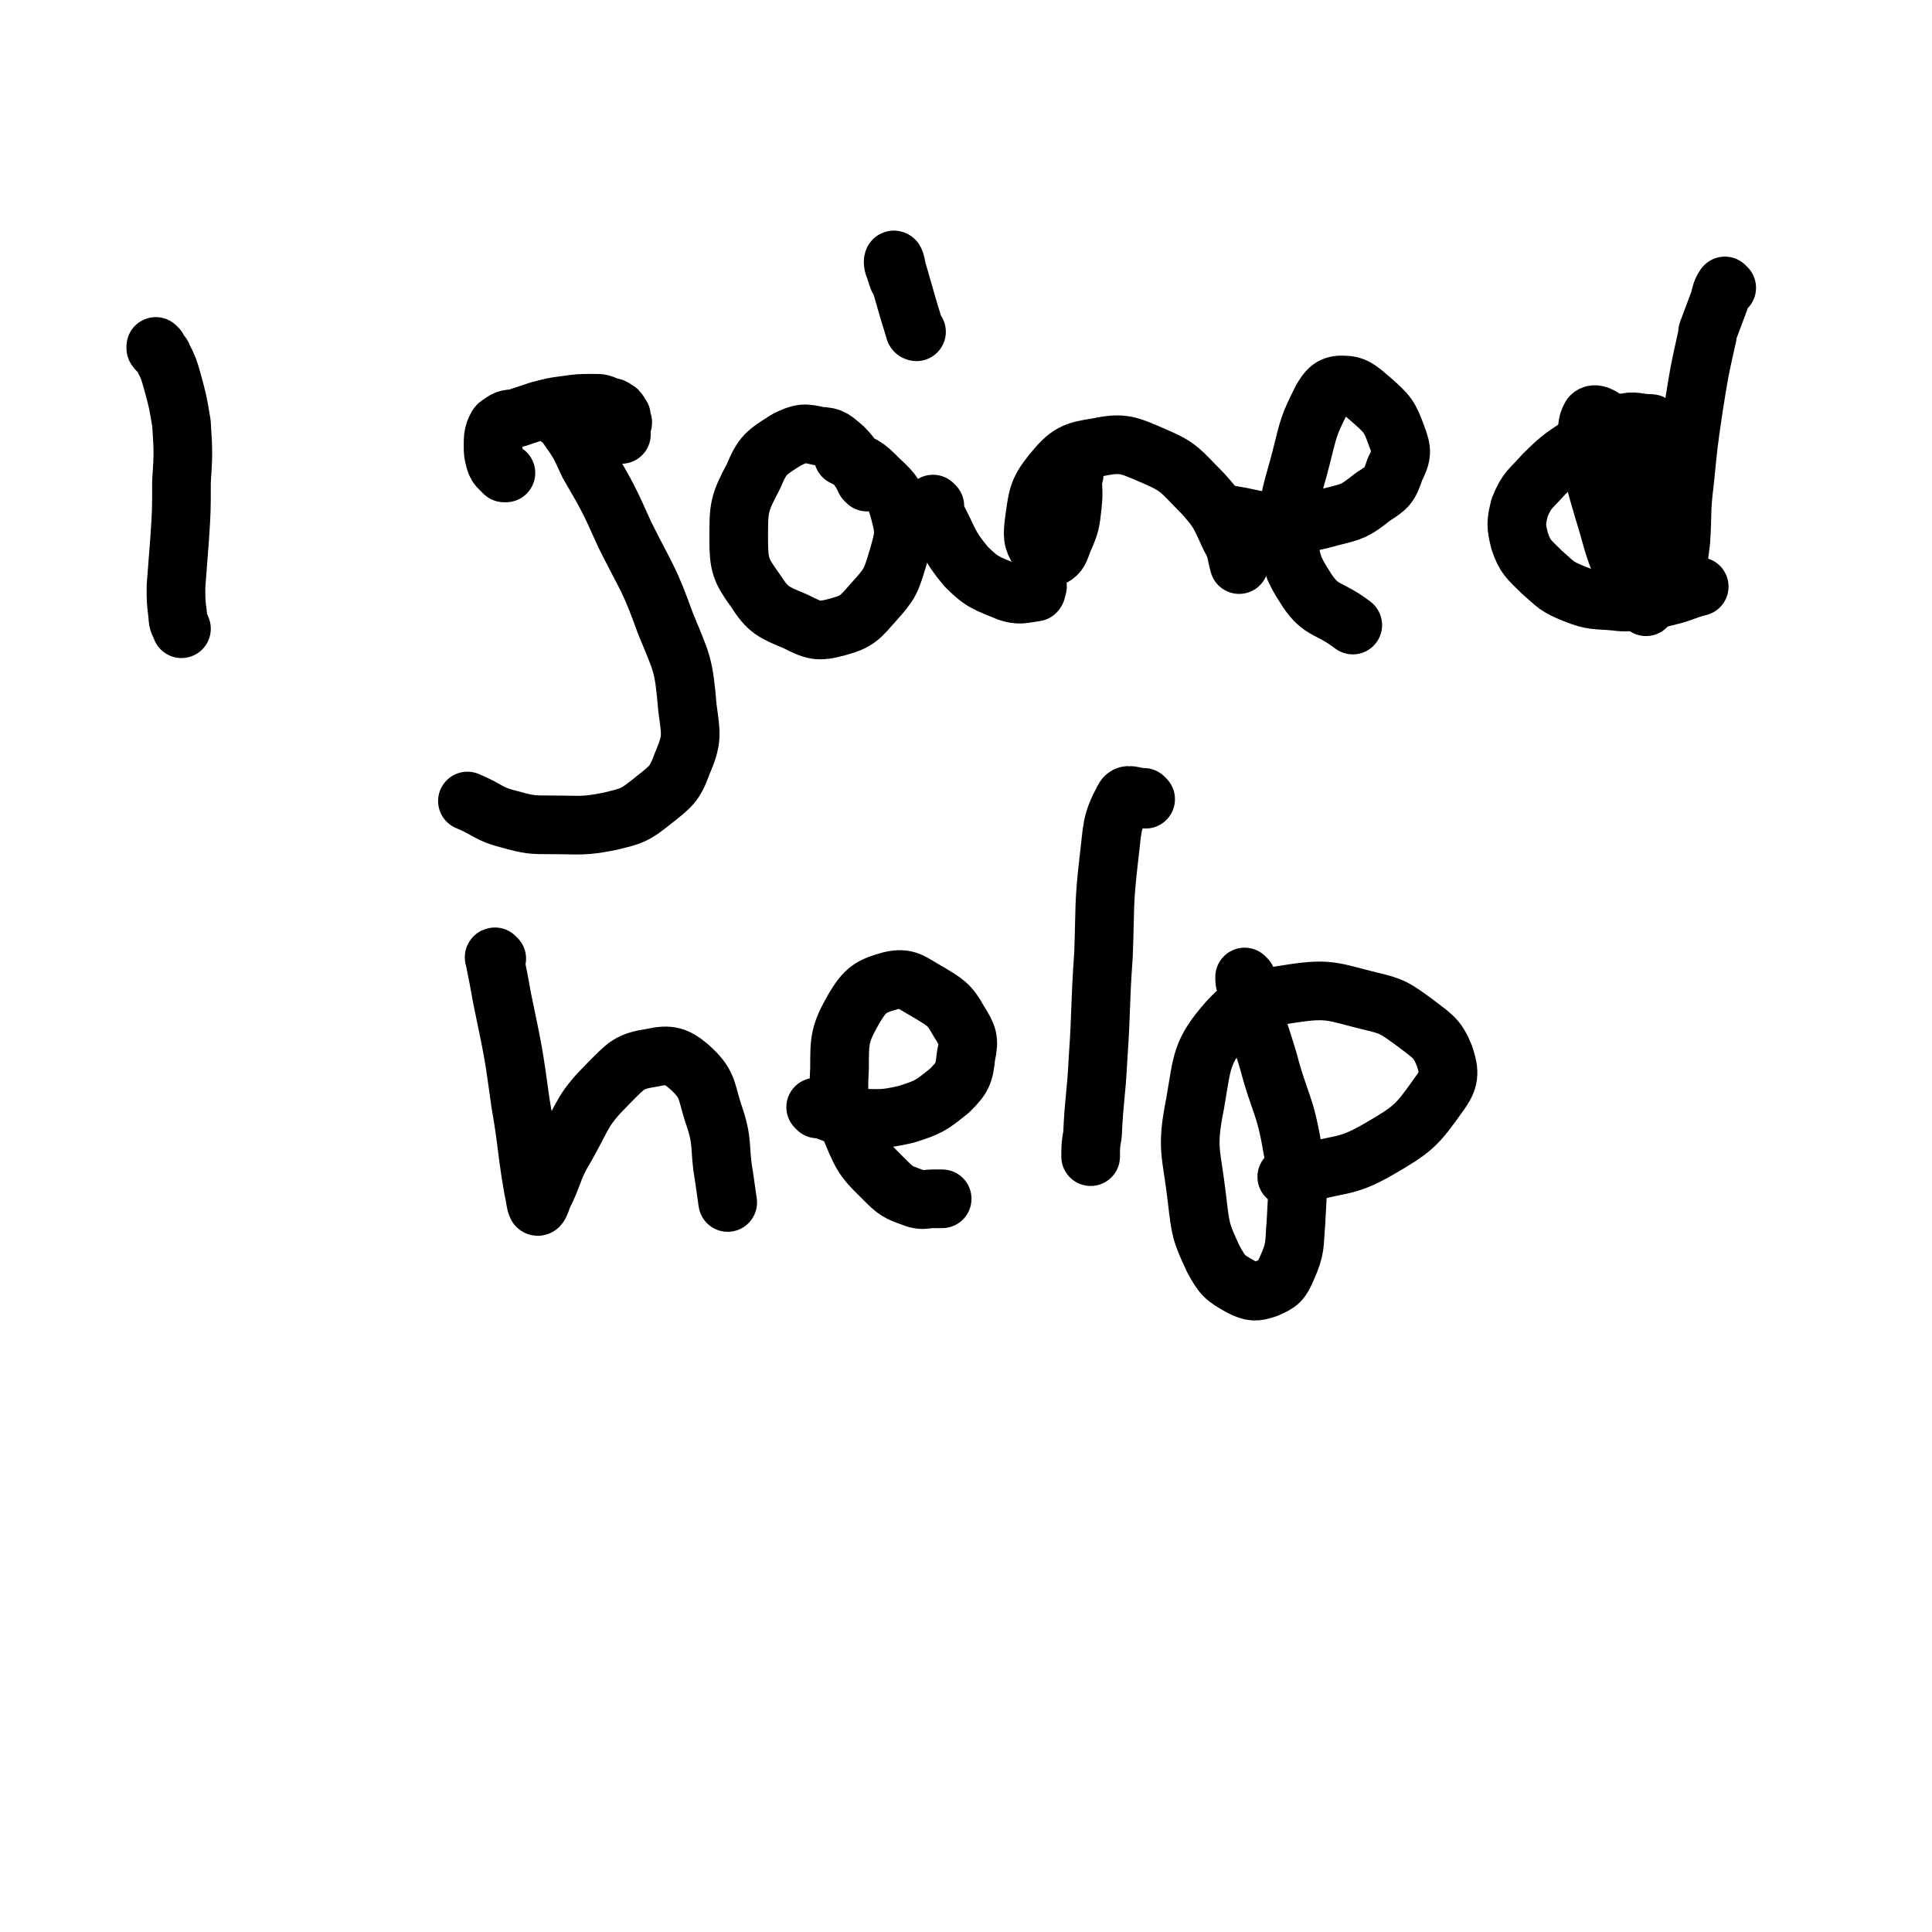 <svg viewBox='0 0 1054 1054' version='1.1' xmlns='http://www.w3.org/2000/svg' xmlns:xlink='http://www.w3.org/1999/xlink'><g fill='none' stroke='#000000' stroke-width='32' stroke-linecap='round' stroke-linejoin='round'><path d='M86,190c-1,0 -1,-1 -1,-1 0,0 0,0 0,1 0,0 0,0 0,0 2,3 3,2 4,5 3,6 3,6 5,13 3,11 3,11 5,23 1,16 1,16 0,32 0,16 0,16 -1,31 -1,13 -1,13 -2,26 0,8 0,8 1,16 0,4 1,4 2,7 '/><path d='M339,237c-1,0 -1,0 -1,-1 -1,0 0,1 0,1 -2,-1 -2,-1 -4,-2 0,0 0,0 0,0 0,0 0,0 0,0 -1,-1 -1,-2 -2,-2 -2,-2 -2,-2 -4,-3 -2,-1 -2,0 -4,-1 -3,0 -3,0 -6,0 -1,0 -1,1 -3,1 0,0 0,0 0,0 0,0 0,0 0,0 0,0 0,0 0,0 0,0 0,0 1,1 0,0 0,0 1,1 3,1 3,1 6,1 4,1 5,0 9,0 2,0 3,1 5,0 2,0 2,-1 2,-2 1,0 1,-1 0,-1 0,-2 0,-2 0,-3 -1,-1 -1,-2 -2,-3 -2,-1 -2,-2 -5,-2 -4,-2 -4,-2 -8,-2 -8,0 -8,0 -15,1 -8,1 -7,1 -15,3 -6,2 -6,2 -12,4 -5,1 -5,0 -9,3 -2,1 -2,2 -3,4 -1,3 -1,4 -1,8 0,4 0,4 1,8 1,3 1,3 3,5 1,1 1,1 2,2 1,0 1,0 1,0 0,0 0,0 0,0 '/><path d='M306,229c0,0 0,-1 -1,-1 0,0 1,0 1,0 0,0 0,0 -1,0 0,-1 -2,-2 -1,-1 1,1 3,2 5,5 7,10 7,10 12,21 11,19 11,19 20,39 12,24 13,23 22,48 9,22 10,22 12,46 2,15 3,17 -3,31 -4,11 -6,12 -16,20 -10,8 -11,8 -23,11 -15,3 -16,2 -32,2 -11,0 -12,0 -23,-3 -12,-3 -11,-5 -23,-10 '/><path d='M473,263c0,0 0,0 -1,-1 -1,-2 -1,-2 -2,-4 -5,-7 -4,-8 -10,-14 -5,-4 -6,-6 -13,-6 -8,-2 -10,-2 -18,2 -11,7 -13,8 -18,20 -8,15 -8,17 -8,34 0,14 1,17 9,28 7,11 10,12 22,17 10,5 12,6 23,3 11,-3 12,-5 20,-14 9,-10 9,-11 13,-24 3,-11 4,-13 1,-24 -3,-12 -5,-12 -14,-21 -7,-7 -8,-5 -17,-10 '/><path d='M510,276c0,0 -1,-1 -1,-1 0,2 0,4 2,7 7,13 6,15 16,27 9,9 11,9 23,14 6,2 8,1 15,0 1,-1 0,-2 1,-3 '/><path d='M500,181c0,0 -1,0 -1,-1 -5,-16 -5,-17 -10,-34 0,-2 -1,-4 -1,-4 -1,-1 -1,2 0,4 1,3 1,3 2,6 '/><path d='M586,259c0,0 0,-1 -1,-1 0,8 1,9 0,18 -1,9 -1,10 -5,19 -2,5 -2,7 -6,9 -2,1 -5,1 -6,-2 -4,-6 -5,-8 -4,-16 2,-15 2,-18 10,-28 9,-11 12,-12 25,-14 14,-3 17,-1 31,5 14,6 14,8 26,20 9,10 9,11 15,24 4,7 3,8 5,15 '/><path d='M668,281c0,0 -1,-1 -1,-1 2,0 2,1 5,1 12,2 12,3 24,4 15,0 16,1 30,-3 12,-3 13,-3 23,-11 8,-5 9,-6 12,-15 4,-8 4,-10 1,-18 -4,-11 -5,-12 -14,-20 -7,-6 -9,-8 -16,-8 -6,0 -8,3 -11,8 -7,14 -7,15 -11,31 -5,20 -7,20 -7,40 1,17 1,19 10,33 8,12 12,9 25,19 '/><path d='M942,157c0,0 -1,-1 -1,-1 -2,3 -2,4 -3,8 -3,8 -3,8 -6,16 -1,2 0,2 -1,5 -4,18 -4,18 -7,37 -3,20 -3,21 -5,41 -2,16 -1,16 -2,32 -1,8 -1,8 -2,16 0,2 0,5 -1,4 -1,-3 -1,-6 -3,-12 -6,-19 -5,-20 -14,-39 -8,-18 -8,-19 -20,-34 -3,-3 -7,-5 -9,-3 -3,5 -2,9 -1,18 3,17 3,17 8,34 5,16 4,16 10,31 3,8 4,8 8,15 2,3 3,3 5,6 '/><path d='M271,523c-1,0 -1,-1 -1,-1 -1,0 0,1 0,2 2,10 2,10 4,21 6,29 6,28 10,57 4,23 3,24 7,47 1,4 1,7 2,9 1,1 2,-2 3,-5 7,-14 5,-15 13,-28 10,-18 9,-20 23,-34 10,-10 11,-12 24,-14 9,-2 13,-1 20,5 10,9 9,12 13,25 6,17 3,18 6,35 1,7 1,7 2,14 '/><path d='M446,605c0,0 -1,-1 -1,-1 1,0 1,1 3,1 9,3 9,4 19,5 13,0 14,1 27,-2 13,-4 14,-5 24,-13 7,-7 8,-9 9,-19 2,-9 1,-11 -4,-19 -5,-9 -7,-10 -17,-16 -9,-5 -11,-8 -20,-6 -11,3 -14,5 -20,15 -8,14 -8,17 -8,33 -1,18 0,19 7,35 6,15 8,16 19,27 6,6 8,6 16,9 4,1 5,0 9,0 3,0 3,0 5,0 '/><path d='M625,436c-1,-1 -1,-1 -1,-1 -6,0 -9,-3 -11,1 -7,13 -6,16 -8,32 -3,26 -2,26 -3,53 -2,28 -1,28 -3,57 -1,20 -2,20 -3,41 -1,6 -1,6 -1,12 '/><path d='M680,534c-1,0 -1,-1 -1,-1 0,2 0,3 1,6 5,20 6,20 12,40 6,23 9,23 13,47 4,20 3,20 2,41 -1,12 0,14 -5,25 -3,7 -4,8 -11,11 -6,2 -8,2 -14,-1 -9,-5 -10,-6 -15,-15 -7,-15 -7,-16 -9,-33 -3,-26 -6,-27 -1,-52 4,-23 3,-28 18,-45 12,-13 17,-12 35,-15 20,-3 22,-1 42,4 13,3 14,4 25,12 9,7 12,8 16,18 3,9 3,13 -3,21 -12,17 -14,19 -33,30 -19,11 -21,7 -42,14 -4,1 -4,0 -8,1 '/><path d='M913,241c-1,0 -1,0 -1,-1 -1,0 0,0 -1,-1 -1,-1 0,-2 -2,-3 -3,-2 -3,-2 -7,-4 -1,-1 -1,-1 -2,-1 -7,0 -8,-2 -15,0 -10,3 -11,3 -20,10 -12,8 -13,8 -23,18 -7,8 -9,8 -13,18 -2,8 -2,10 0,18 3,9 5,10 12,17 8,7 8,8 18,12 10,4 11,3 22,4 7,1 7,0 15,0 7,-1 7,-1 15,-3 8,-2 8,-3 16,-5 '/></g>
</svg>
